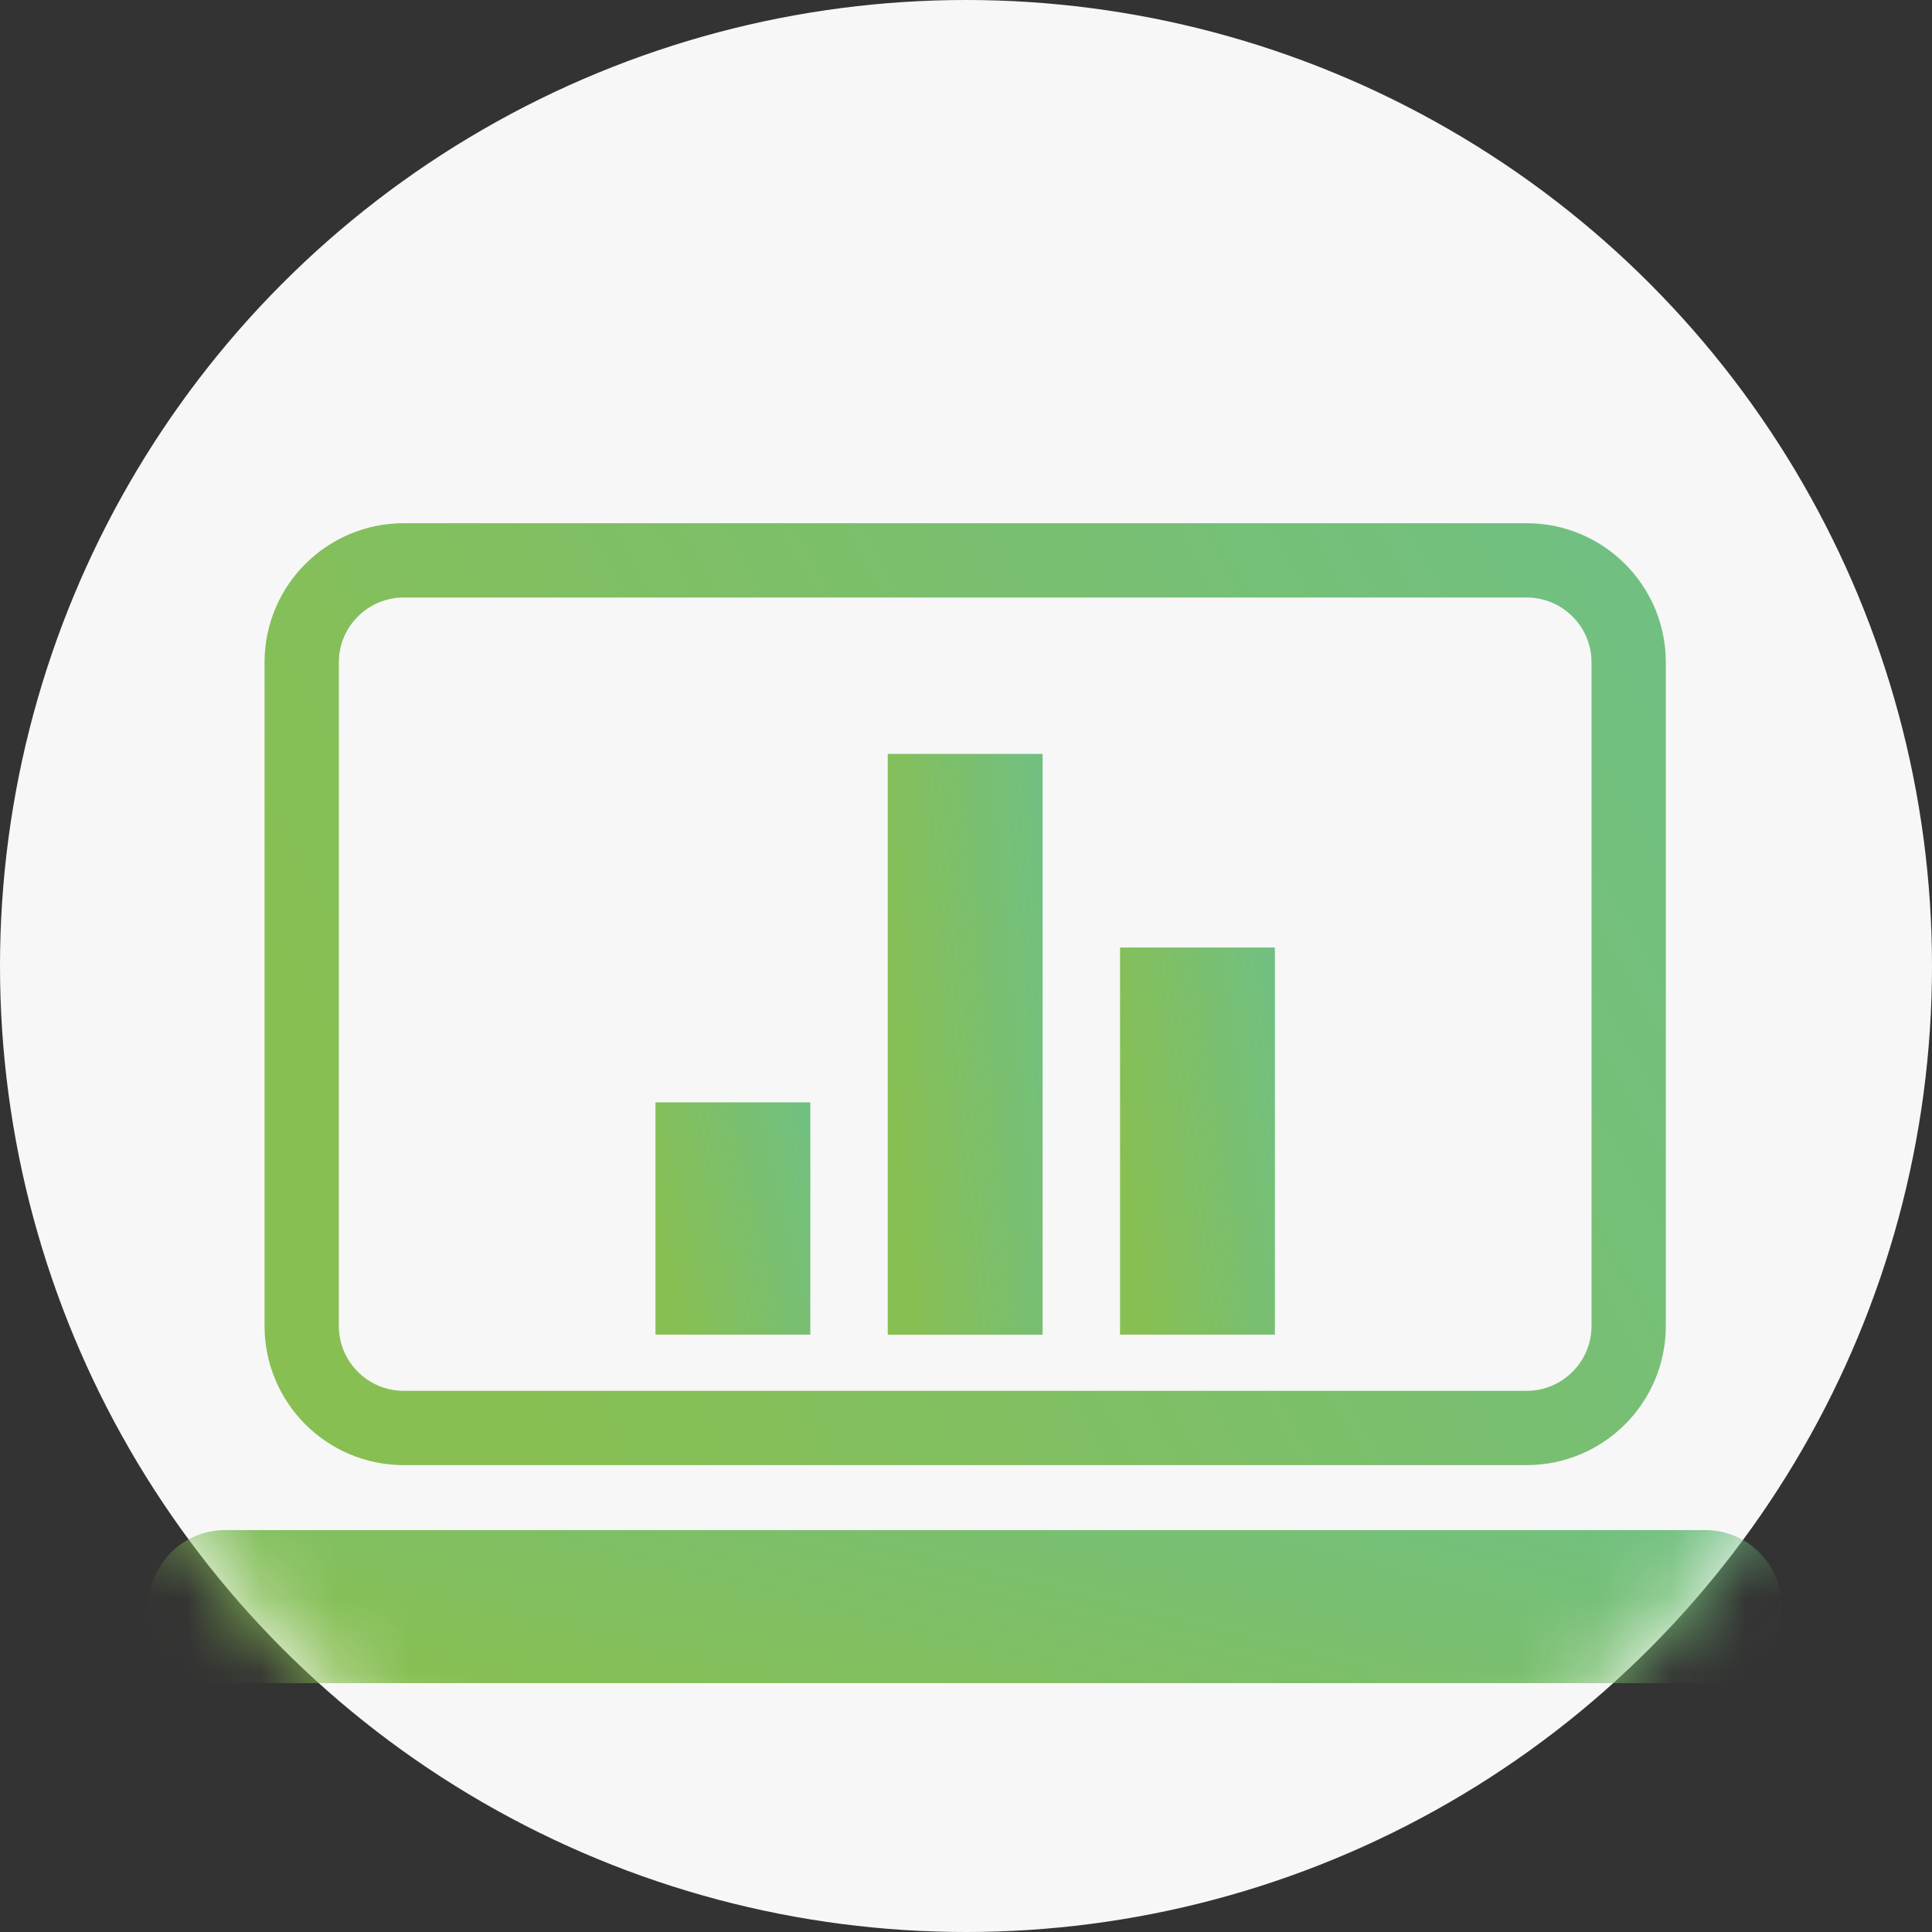 <svg width="26" height="26" viewBox="0 0 26 26" fill="none" xmlns="http://www.w3.org/2000/svg">
<rect x="0" y="0" width="26" height="26" fill="#333333" stroke="none"/>
<circle cx="13" cy="13" r="13" fill="#F7F7F7"/>
<mask id="mask0_18_845" style="mask-type:alpha" maskUnits="userSpaceOnUse" x="0" y="0" width="26" height="26">
<circle cx="13" cy="13" r="13" fill="#F7F7F7"/>
</mask>
<g mask="url(#mask0_18_845)">
<path d="M4.06 8.914C4.06 8.156 4.675 7.541 5.434 7.541H20.544C21.303 7.541 21.918 8.156 21.918 8.914V17.843C21.918 18.602 21.303 19.217 20.544 19.217H5.434C4.675 19.217 4.06 18.602 4.06 17.843V8.914Z" stroke="url(#paint0_linear_18_845)" stroke-miterlimit="10"/>
<rect x="8.821" y="14.835" width="2.084" height="3.126" fill="url(#paint1_linear_18_845)"/>
<rect x="11.947" y="10.146" width="2.084" height="7.816" fill="url(#paint2_linear_18_845)"/>
<rect x="15.073" y="12.751" width="2.084" height="5.21" fill="url(#paint3_linear_18_845)"/>
<path d="M2 21.621C2 21.052 2.461 20.591 3.03 20.591H22.948C23.517 20.591 23.978 21.052 23.978 21.621C23.978 22.19 23.517 22.651 22.948 22.651H3.03C2.461 22.651 2 22.19 2 21.621Z" fill="url(#paint4_linear_18_845)"/>
</g>
<defs>
<linearGradient id="paint0_linear_18_845" x1="5.052" y1="16.058" x2="53.414" y2="-10.923" gradientUnits="userSpaceOnUse">
<stop stop-color="#88BF52"/>
<stop offset="1" stop-color="#43C1E0"/>
</linearGradient>
<linearGradient id="paint1_linear_18_845" x1="8.936" y1="17.115" x2="15.924" y2="15.416" gradientUnits="userSpaceOnUse">
<stop stop-color="#88BF52"/>
<stop offset="1" stop-color="#43C1E0"/>
</linearGradient>
<linearGradient id="paint2_linear_18_845" x1="12.063" y1="15.847" x2="19.395" y2="15.134" gradientUnits="userSpaceOnUse">
<stop stop-color="#88BF52"/>
<stop offset="1" stop-color="#43C1E0"/>
</linearGradient>
<linearGradient id="paint3_linear_18_845" x1="15.189" y1="16.552" x2="22.436" y2="15.495" gradientUnits="userSpaceOnUse">
<stop stop-color="#88BF52"/>
<stop offset="1" stop-color="#43C1E0"/>
</linearGradient>
<linearGradient id="paint4_linear_18_845" x1="3.221" y1="22.094" x2="8.057" y2="3.277" gradientUnits="userSpaceOnUse">
<stop stop-color="#88BF52"/>
<stop offset="1" stop-color="#43C1E0"/>
</linearGradient>
</defs>
</svg>
